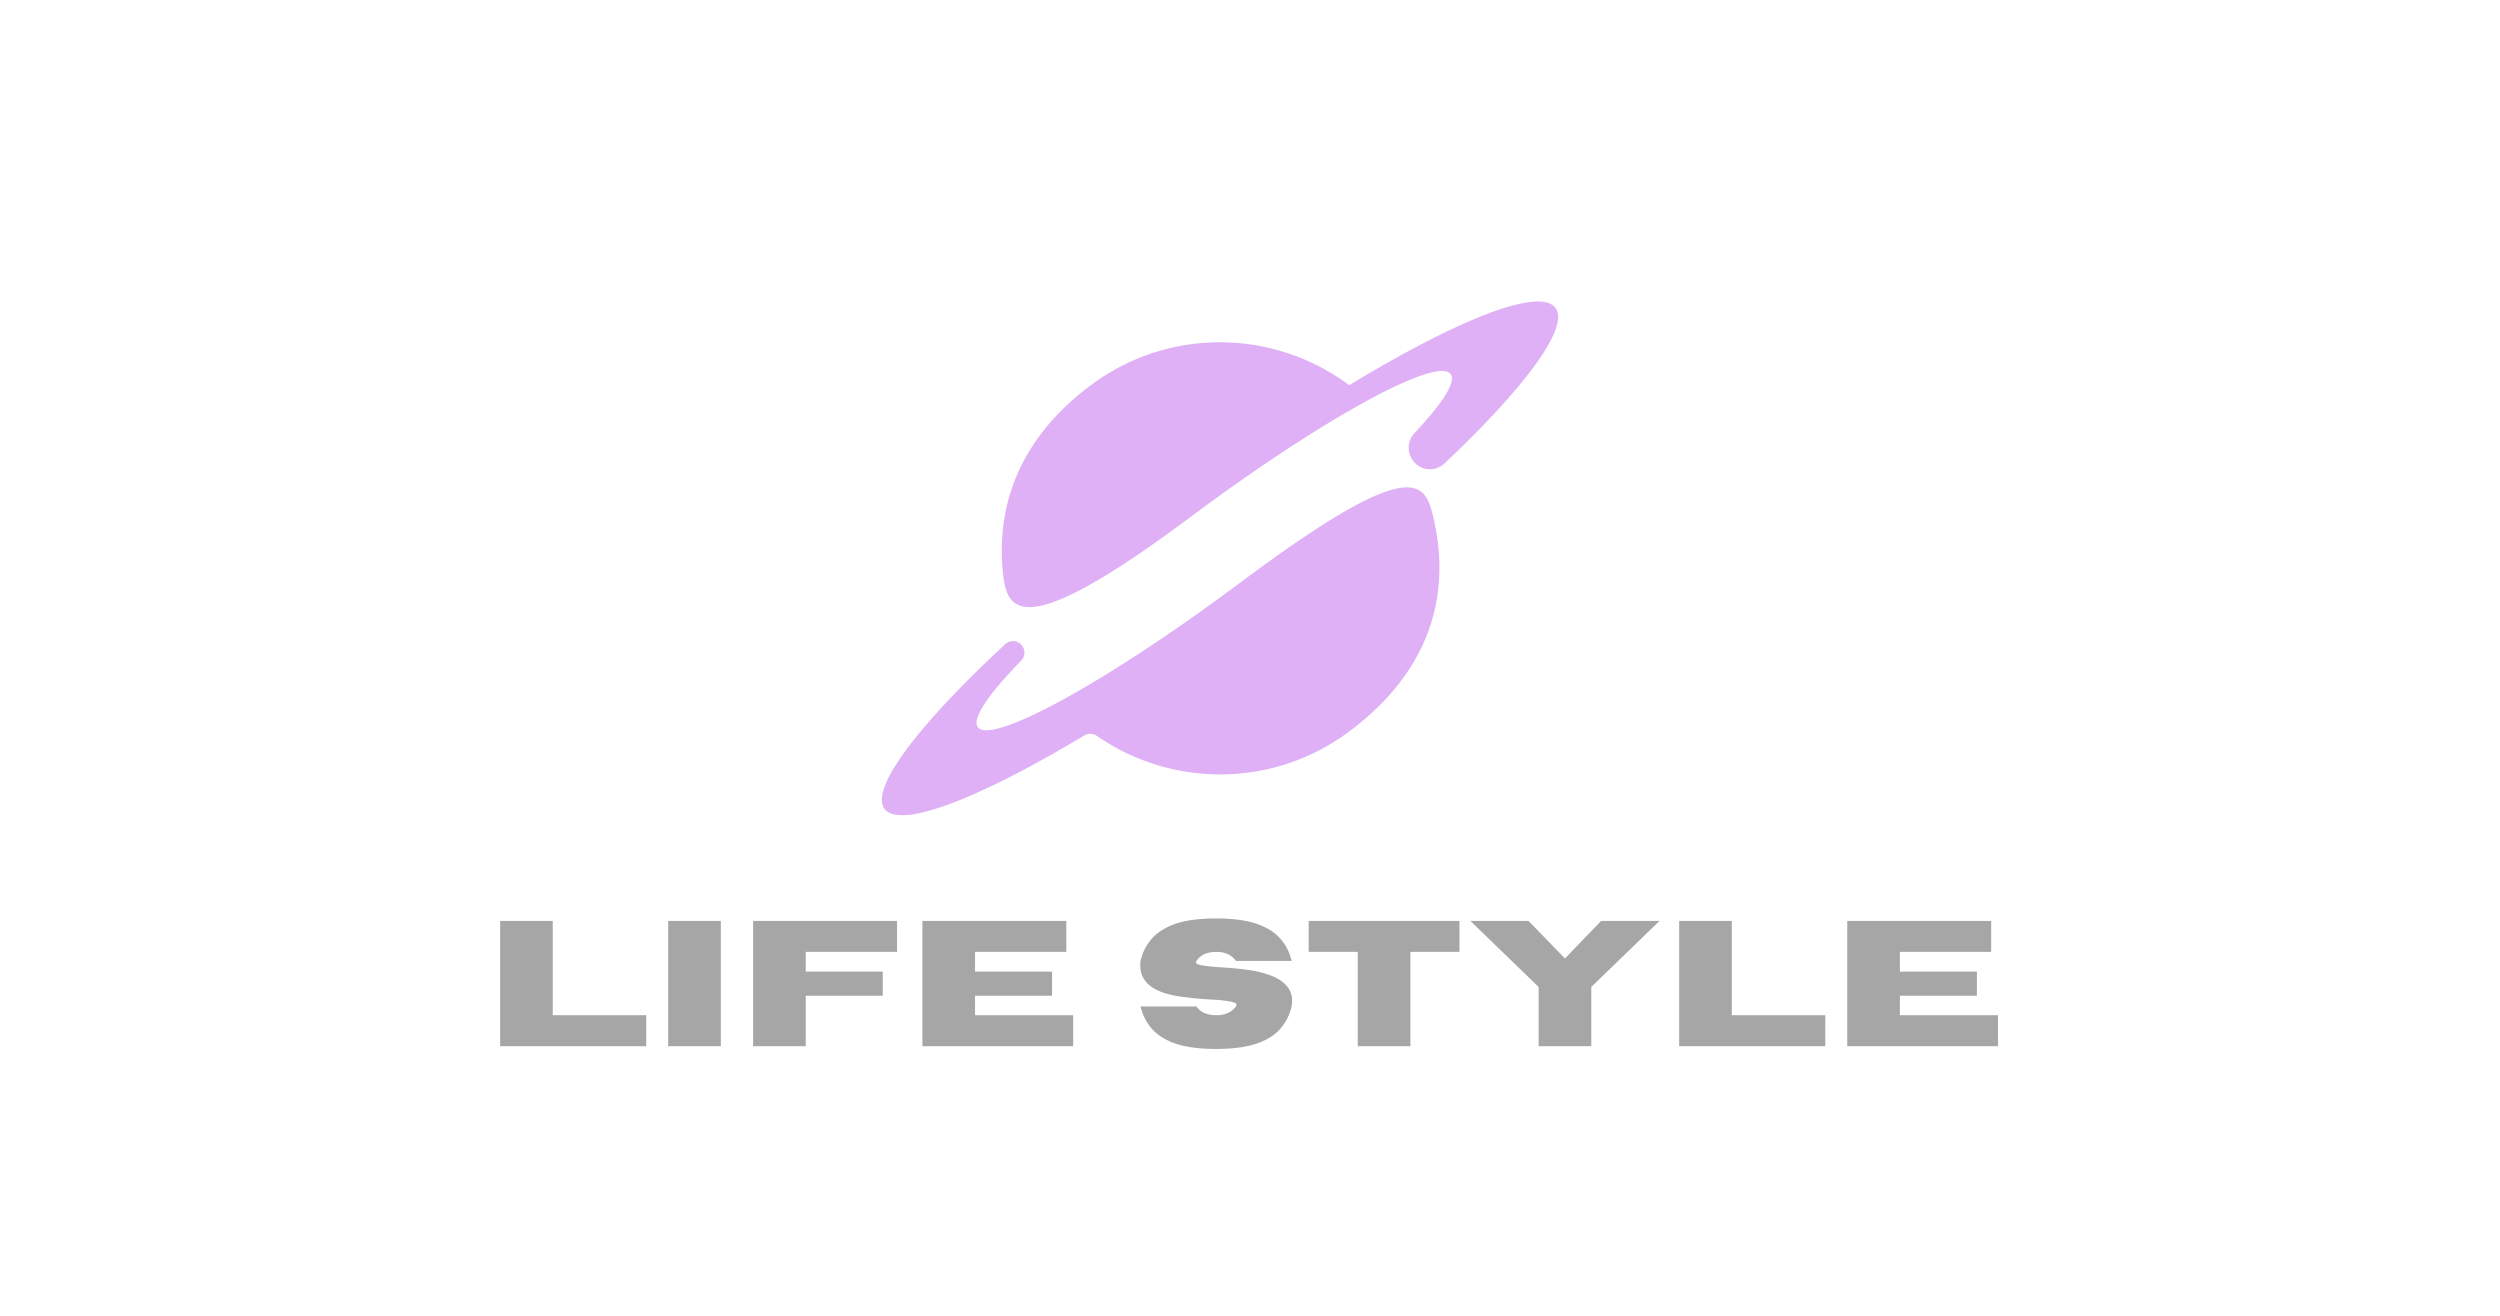 <svg xmlns="http://www.w3.org/2000/svg" width="190" height="100" version="1.0" viewBox="0 0 142.5 75"><defs><clipPath id="a"><path d="M50 27h33v20H50Zm0 0"/></clipPath><clipPath id="b"><path d="m43.695 25.527 43.89-13.215 7.782 25.848-43.89 13.211Zm0 0"/></clipPath><clipPath id="c"><path d="m43.695 25.527 43.89-13.215 7.782 25.848-43.89 13.211Zm0 0"/></clipPath><clipPath id="d"><path d="M57 17h32v18H57Zm0 0"/></clipPath><clipPath id="e"><path d="m43.695 25.527 43.89-13.215 7.782 25.848-43.89 13.211Zm0 0"/></clipPath><clipPath id="f"><path d="m43.695 25.527 43.89-13.215 7.782 25.848-43.89 13.211Zm0 0"/></clipPath></defs><g clip-path="url(#a)"><g clip-path="url(#b)"><g clip-path="url(#c)"><path fill="#dfb0f6" d="M70.617 33.266c-3.879 2.894-7.543 5.277-10.273 6.746-2.516 1.351-4.235 1.933-4.606 1.437-.36-.48.602-1.879 2.469-3.793a.645.645 0 0 0 .129-.718c-.004-.004-.004-.008-.008-.012a.646.646 0 0 0-1.027-.211c-4.934 4.574-7.739 8.238-6.88 9.39.88 1.176 5.388-.582 11.388-4.187a.654.654 0 0 1 .703.02c4.23 2.945 10.039 3.011 14.398-.247 5.508-4.113 5.594-9.054 4.735-12.433-.497-1.95-1.528-3.09-11.028 4.008Zm0 0"/></g></g></g><g clip-path="url(#d)"><g clip-path="url(#e)"><g clip-path="url(#f)"><path fill="#dfb0f6" d="M88.66 17.55c-.898-1.202-5.57.653-11.754 4.407-4.258-3.184-10.261-3.34-14.734.004-4.617 3.45-5.332 7.61-5 10.738.23 2.172 1.11 3.918 10.637-3.195 3.812-2.848 7.425-5.2 10.14-6.676 2.582-1.402 4.36-2.012 4.739-1.504.328.442-.47 1.672-2.07 3.371a1.206 1.206 0 0 0-.18 1.395c.003.008.007.012.011.02a1.202 1.202 0 0 0 1.89.304c4.583-4.328 7.145-7.762 6.321-8.863Zm0 0"/></g></g></g><path fill="#a6a6a6" d="M36.836 59.633h-8.329v-7.14h3v5.374h5.329Zm4.251 0h-3v-7.14h3Zm4.841 0h-3v-7.14h8.203v1.765h-5.203v1.125h4.39v1.375h-4.39Zm15.243 0h-8.594v-7.14h8.203v1.765h-5.203v1.125h4.39v1.375h-4.39v1.11h5.594Zm8.152.157c-.969 0-1.75-.106-2.344-.313-.586-.207-1.031-.493-1.344-.86a3.022 3.022 0 0 1-.625-1.25h3.188c.226.336.601.5 1.125.5.508 0 .883-.164 1.125-.5a.179.179 0 0 0 .031-.093c0-.083-.121-.145-.36-.188a7.518 7.518 0 0 0-1.062-.11 21.141 21.141 0 0 1-1.875-.187c-1.46-.226-2.187-.816-2.187-1.765 0-.07.004-.157.015-.25a2.93 2.93 0 0 1 .625-1.25c.313-.364.758-.649 1.344-.86.594-.207 1.375-.312 2.344-.312.957 0 1.734.105 2.328.312.594.211 1.04.496 1.344.86.312.355.52.773.625 1.25h-3.172c-.242-.344-.617-.516-1.125-.516-.524 0-.899.172-1.125.516a.135.135 0 0 0-.031.078c0 .074.113.132.343.172.227.042.563.078 1 .109.446.023.922.062 1.422.125.5.055.969.156 1.407.312.437.149.773.36 1.015.641.195.23.297.512.297.844 0 .105-.012.21-.031.312a2.846 2.846 0 0 1-.625 1.25c-.305.367-.75.653-1.344.86-.594.207-1.371.312-2.328.312Zm11.069-.157h-3v-5.375h-2.797v-1.766h8.594v1.766h-2.797Zm10.311 0h-3v-3.375l-3.89-3.766h3.312l2.078 2.14 2.063-2.14h3.328l-3.891 3.766Zm13.337 0h-8.327v-7.14h3v5.374h5.328Zm9.846 0h-8.593v-7.14h8.203v1.765h-5.203v1.125h4.39v1.375h-4.39v1.11h5.593Zm0 0"/></svg>